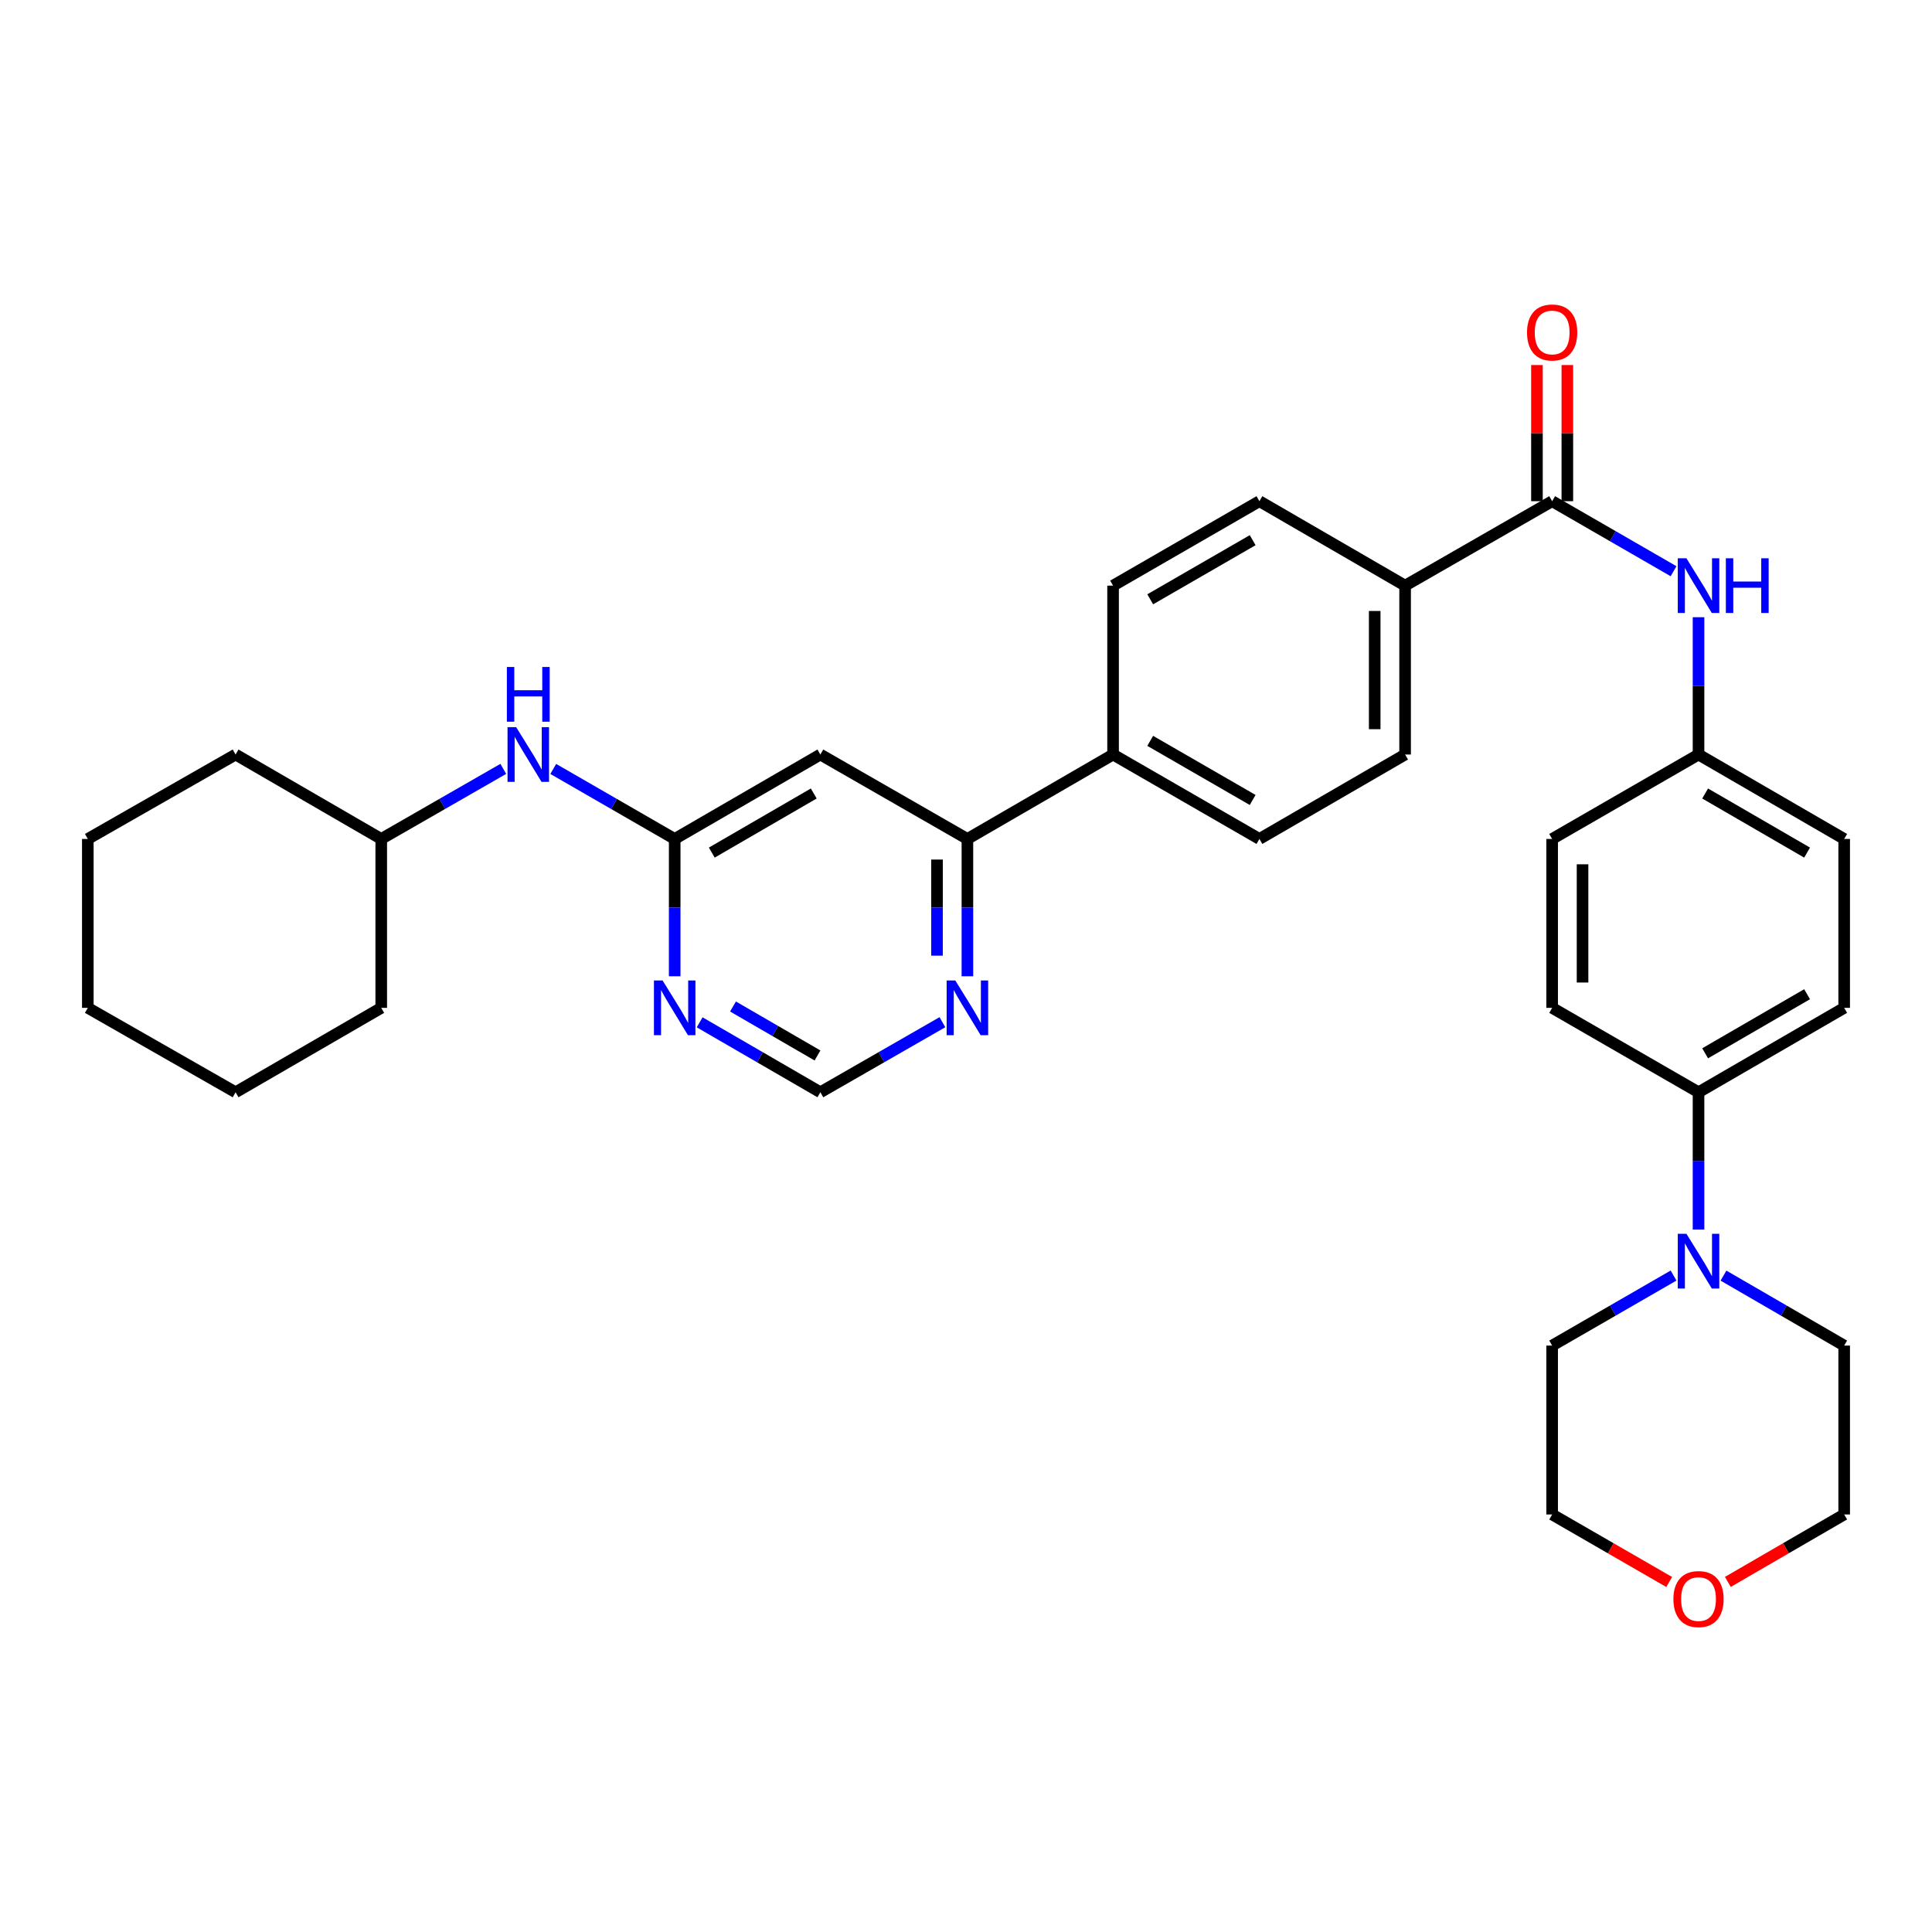 <?xml version='1.0' encoding='iso-8859-1'?>
<svg version='1.1' baseProfile='full'
              xmlns='http://www.w3.org/2000/svg'
                      xmlns:rdkit='http://www.rdkit.org/xml'
                      xmlns:xlink='http://www.w3.org/1999/xlink'
                  xml:space='preserve'
width='1000px' height='1000px' viewBox='0 0 1000 1000'>
<!-- END OF HEADER -->
<rect style='opacity:1.0;fill:#FFFFFF;stroke:none' width='1000' height='1000' x='0' y='0'> </rect>
<path class='bond-5' d='M 803.389,259.414 L 834.809,277.54' style='fill:none;fill-rule:evenodd;stroke:#000000;stroke-width:6px;stroke-linecap:butt;stroke-linejoin:miter;stroke-opacity:1' />
<path class='bond-5' d='M 834.809,277.54 L 866.228,295.667' style='fill:none;fill-rule:evenodd;stroke:#0000FF;stroke-width:6px;stroke-linecap:butt;stroke-linejoin:miter;stroke-opacity:1' />
<path class='bond-7' d='M 803.389,259.414 L 727.281,303.124' style='fill:none;fill-rule:evenodd;stroke:#000000;stroke-width:6px;stroke-linecap:butt;stroke-linejoin:miter;stroke-opacity:1' />
<path class='bond-12' d='M 811.256,259.414 L 811.256,224.182' style='fill:none;fill-rule:evenodd;stroke:#000000;stroke-width:6px;stroke-linecap:butt;stroke-linejoin:miter;stroke-opacity:1' />
<path class='bond-12' d='M 811.256,224.182 L 811.256,188.949' style='fill:none;fill-rule:evenodd;stroke:#FF0000;stroke-width:6px;stroke-linecap:butt;stroke-linejoin:miter;stroke-opacity:1' />
<path class='bond-12' d='M 795.521,259.414 L 795.521,224.182' style='fill:none;fill-rule:evenodd;stroke:#000000;stroke-width:6px;stroke-linecap:butt;stroke-linejoin:miter;stroke-opacity:1' />
<path class='bond-12' d='M 795.521,224.182 L 795.521,188.949' style='fill:none;fill-rule:evenodd;stroke:#FF0000;stroke-width:6px;stroke-linecap:butt;stroke-linejoin:miter;stroke-opacity:1' />
<path class='bond-0' d='M 349.219,434.244 L 424.618,390.543' style='fill:none;fill-rule:evenodd;stroke:#000000;stroke-width:6px;stroke-linecap:butt;stroke-linejoin:miter;stroke-opacity:1' />
<path class='bond-0' d='M 368.42,441.303 L 421.199,410.713' style='fill:none;fill-rule:evenodd;stroke:#000000;stroke-width:6px;stroke-linecap:butt;stroke-linejoin:miter;stroke-opacity:1' />
<path class='bond-10' d='M 349.219,434.244 L 317.791,416.121' style='fill:none;fill-rule:evenodd;stroke:#000000;stroke-width:6px;stroke-linecap:butt;stroke-linejoin:miter;stroke-opacity:1' />
<path class='bond-10' d='M 317.791,416.121 L 286.362,397.998' style='fill:none;fill-rule:evenodd;stroke:#0000FF;stroke-width:6px;stroke-linecap:butt;stroke-linejoin:miter;stroke-opacity:1' />
<path class='bond-35' d='M 349.219,434.244 L 349.219,469.781' style='fill:none;fill-rule:evenodd;stroke:#000000;stroke-width:6px;stroke-linecap:butt;stroke-linejoin:miter;stroke-opacity:1' />
<path class='bond-35' d='M 349.219,469.781 L 349.219,505.318' style='fill:none;fill-rule:evenodd;stroke:#0000FF;stroke-width:6px;stroke-linecap:butt;stroke-linejoin:miter;stroke-opacity:1' />
<path class='bond-1' d='M 424.618,390.543 L 500.726,434.244' style='fill:none;fill-rule:evenodd;stroke:#000000;stroke-width:6px;stroke-linecap:butt;stroke-linejoin:miter;stroke-opacity:1' />
<path class='bond-2' d='M 362.138,529.15 L 393.378,547.253' style='fill:none;fill-rule:evenodd;stroke:#0000FF;stroke-width:6px;stroke-linecap:butt;stroke-linejoin:miter;stroke-opacity:1' />
<path class='bond-2' d='M 393.378,547.253 L 424.618,565.356' style='fill:none;fill-rule:evenodd;stroke:#000000;stroke-width:6px;stroke-linecap:butt;stroke-linejoin:miter;stroke-opacity:1' />
<path class='bond-2' d='M 379.399,520.966 L 401.268,533.638' style='fill:none;fill-rule:evenodd;stroke:#0000FF;stroke-width:6px;stroke-linecap:butt;stroke-linejoin:miter;stroke-opacity:1' />
<path class='bond-2' d='M 401.268,533.638 L 423.136,546.31' style='fill:none;fill-rule:evenodd;stroke:#000000;stroke-width:6px;stroke-linecap:butt;stroke-linejoin:miter;stroke-opacity:1' />
<path class='bond-3' d='M 879.155,636.421 L 879.155,600.888' style='fill:none;fill-rule:evenodd;stroke:#0000FF;stroke-width:6px;stroke-linecap:butt;stroke-linejoin:miter;stroke-opacity:1' />
<path class='bond-3' d='M 879.155,600.888 L 879.155,565.356' style='fill:none;fill-rule:evenodd;stroke:#000000;stroke-width:6px;stroke-linecap:butt;stroke-linejoin:miter;stroke-opacity:1' />
<path class='bond-24' d='M 866.228,660.224 L 834.809,678.35' style='fill:none;fill-rule:evenodd;stroke:#0000FF;stroke-width:6px;stroke-linecap:butt;stroke-linejoin:miter;stroke-opacity:1' />
<path class='bond-24' d='M 834.809,678.35 L 803.389,696.476' style='fill:none;fill-rule:evenodd;stroke:#000000;stroke-width:6px;stroke-linecap:butt;stroke-linejoin:miter;stroke-opacity:1' />
<path class='bond-25' d='M 892.074,660.256 L 923.31,678.366' style='fill:none;fill-rule:evenodd;stroke:#0000FF;stroke-width:6px;stroke-linecap:butt;stroke-linejoin:miter;stroke-opacity:1' />
<path class='bond-25' d='M 923.31,678.366 L 954.545,696.476' style='fill:none;fill-rule:evenodd;stroke:#000000;stroke-width:6px;stroke-linecap:butt;stroke-linejoin:miter;stroke-opacity:1' />
<path class='bond-4' d='M 500.726,434.244 L 576.125,390.543' style='fill:none;fill-rule:evenodd;stroke:#000000;stroke-width:6px;stroke-linecap:butt;stroke-linejoin:miter;stroke-opacity:1' />
<path class='bond-6' d='M 500.726,434.244 L 500.726,469.781' style='fill:none;fill-rule:evenodd;stroke:#000000;stroke-width:6px;stroke-linecap:butt;stroke-linejoin:miter;stroke-opacity:1' />
<path class='bond-6' d='M 500.726,469.781 L 500.726,505.318' style='fill:none;fill-rule:evenodd;stroke:#0000FF;stroke-width:6px;stroke-linecap:butt;stroke-linejoin:miter;stroke-opacity:1' />
<path class='bond-6' d='M 484.99,444.905 L 484.99,469.781' style='fill:none;fill-rule:evenodd;stroke:#000000;stroke-width:6px;stroke-linecap:butt;stroke-linejoin:miter;stroke-opacity:1' />
<path class='bond-6' d='M 484.99,469.781 L 484.99,494.657' style='fill:none;fill-rule:evenodd;stroke:#0000FF;stroke-width:6px;stroke-linecap:butt;stroke-linejoin:miter;stroke-opacity:1' />
<path class='bond-20' d='M 879.155,319.47 L 879.155,355.006' style='fill:none;fill-rule:evenodd;stroke:#0000FF;stroke-width:6px;stroke-linecap:butt;stroke-linejoin:miter;stroke-opacity:1' />
<path class='bond-20' d='M 879.155,355.006 L 879.155,390.543' style='fill:none;fill-rule:evenodd;stroke:#000000;stroke-width:6px;stroke-linecap:butt;stroke-linejoin:miter;stroke-opacity:1' />
<path class='bond-9' d='M 487.792,529.089 L 456.205,547.222' style='fill:none;fill-rule:evenodd;stroke:#0000FF;stroke-width:6px;stroke-linecap:butt;stroke-linejoin:miter;stroke-opacity:1' />
<path class='bond-9' d='M 456.205,547.222 L 424.618,565.356' style='fill:none;fill-rule:evenodd;stroke:#000000;stroke-width:6px;stroke-linecap:butt;stroke-linejoin:miter;stroke-opacity:1' />
<path class='bond-13' d='M 727.281,303.124 L 727.281,390.543' style='fill:none;fill-rule:evenodd;stroke:#000000;stroke-width:6px;stroke-linecap:butt;stroke-linejoin:miter;stroke-opacity:1' />
<path class='bond-13' d='M 711.546,316.237 L 711.546,377.43' style='fill:none;fill-rule:evenodd;stroke:#000000;stroke-width:6px;stroke-linecap:butt;stroke-linejoin:miter;stroke-opacity:1' />
<path class='bond-14' d='M 727.281,303.124 L 651.874,259.414' style='fill:none;fill-rule:evenodd;stroke:#000000;stroke-width:6px;stroke-linecap:butt;stroke-linejoin:miter;stroke-opacity:1' />
<path class='bond-8' d='M 879.155,565.356 L 954.545,521.664' style='fill:none;fill-rule:evenodd;stroke:#000000;stroke-width:6px;stroke-linecap:butt;stroke-linejoin:miter;stroke-opacity:1' />
<path class='bond-8' d='M 882.573,545.188 L 935.347,514.603' style='fill:none;fill-rule:evenodd;stroke:#000000;stroke-width:6px;stroke-linecap:butt;stroke-linejoin:miter;stroke-opacity:1' />
<path class='bond-34' d='M 879.155,565.356 L 803.389,521.664' style='fill:none;fill-rule:evenodd;stroke:#000000;stroke-width:6px;stroke-linecap:butt;stroke-linejoin:miter;stroke-opacity:1' />
<path class='bond-23' d='M 260.501,397.97 L 228.915,416.107' style='fill:none;fill-rule:evenodd;stroke:#0000FF;stroke-width:6px;stroke-linecap:butt;stroke-linejoin:miter;stroke-opacity:1' />
<path class='bond-23' d='M 228.915,416.107 L 197.328,434.244' style='fill:none;fill-rule:evenodd;stroke:#000000;stroke-width:6px;stroke-linecap:butt;stroke-linejoin:miter;stroke-opacity:1' />
<path class='bond-11' d='M 576.125,390.543 L 576.125,303.124' style='fill:none;fill-rule:evenodd;stroke:#000000;stroke-width:6px;stroke-linecap:butt;stroke-linejoin:miter;stroke-opacity:1' />
<path class='bond-33' d='M 576.125,390.543 L 651.874,434.244' style='fill:none;fill-rule:evenodd;stroke:#000000;stroke-width:6px;stroke-linecap:butt;stroke-linejoin:miter;stroke-opacity:1' />
<path class='bond-33' d='M 595.35,383.469 L 648.375,414.059' style='fill:none;fill-rule:evenodd;stroke:#000000;stroke-width:6px;stroke-linecap:butt;stroke-linejoin:miter;stroke-opacity:1' />
<path class='bond-15' d='M 727.281,390.543 L 651.874,434.244' style='fill:none;fill-rule:evenodd;stroke:#000000;stroke-width:6px;stroke-linecap:butt;stroke-linejoin:miter;stroke-opacity:1' />
<path class='bond-16' d='M 651.874,259.414 L 576.125,303.124' style='fill:none;fill-rule:evenodd;stroke:#000000;stroke-width:6px;stroke-linecap:butt;stroke-linejoin:miter;stroke-opacity:1' />
<path class='bond-16' d='M 648.376,279.6 L 595.352,310.197' style='fill:none;fill-rule:evenodd;stroke:#000000;stroke-width:6px;stroke-linecap:butt;stroke-linejoin:miter;stroke-opacity:1' />
<path class='bond-17' d='M 894.334,818.796 L 924.44,801.341' style='fill:none;fill-rule:evenodd;stroke:#FF0000;stroke-width:6px;stroke-linecap:butt;stroke-linejoin:miter;stroke-opacity:1' />
<path class='bond-17' d='M 924.44,801.341 L 954.545,783.887' style='fill:none;fill-rule:evenodd;stroke:#000000;stroke-width:6px;stroke-linecap:butt;stroke-linejoin:miter;stroke-opacity:1' />
<path class='bond-36' d='M 863.968,818.835 L 833.679,801.361' style='fill:none;fill-rule:evenodd;stroke:#FF0000;stroke-width:6px;stroke-linecap:butt;stroke-linejoin:miter;stroke-opacity:1' />
<path class='bond-36' d='M 833.679,801.361 L 803.389,783.887' style='fill:none;fill-rule:evenodd;stroke:#000000;stroke-width:6px;stroke-linecap:butt;stroke-linejoin:miter;stroke-opacity:1' />
<path class='bond-18' d='M 954.545,521.664 L 954.545,434.244' style='fill:none;fill-rule:evenodd;stroke:#000000;stroke-width:6px;stroke-linecap:butt;stroke-linejoin:miter;stroke-opacity:1' />
<path class='bond-19' d='M 803.389,521.664 L 803.389,434.244' style='fill:none;fill-rule:evenodd;stroke:#000000;stroke-width:6px;stroke-linecap:butt;stroke-linejoin:miter;stroke-opacity:1' />
<path class='bond-19' d='M 819.124,508.551 L 819.124,447.357' style='fill:none;fill-rule:evenodd;stroke:#000000;stroke-width:6px;stroke-linecap:butt;stroke-linejoin:miter;stroke-opacity:1' />
<path class='bond-21' d='M 879.155,390.543 L 803.389,434.244' style='fill:none;fill-rule:evenodd;stroke:#000000;stroke-width:6px;stroke-linecap:butt;stroke-linejoin:miter;stroke-opacity:1' />
<path class='bond-22' d='M 879.155,390.543 L 954.545,434.244' style='fill:none;fill-rule:evenodd;stroke:#000000;stroke-width:6px;stroke-linecap:butt;stroke-linejoin:miter;stroke-opacity:1' />
<path class='bond-22' d='M 882.572,410.712 L 935.346,441.303' style='fill:none;fill-rule:evenodd;stroke:#000000;stroke-width:6px;stroke-linecap:butt;stroke-linejoin:miter;stroke-opacity:1' />
<path class='bond-28' d='M 197.328,434.244 L 121.938,390.543' style='fill:none;fill-rule:evenodd;stroke:#000000;stroke-width:6px;stroke-linecap:butt;stroke-linejoin:miter;stroke-opacity:1' />
<path class='bond-29' d='M 197.328,434.244 L 197.328,521.664' style='fill:none;fill-rule:evenodd;stroke:#000000;stroke-width:6px;stroke-linecap:butt;stroke-linejoin:miter;stroke-opacity:1' />
<path class='bond-27' d='M 803.389,696.476 L 803.389,783.887' style='fill:none;fill-rule:evenodd;stroke:#000000;stroke-width:6px;stroke-linecap:butt;stroke-linejoin:miter;stroke-opacity:1' />
<path class='bond-26' d='M 954.545,696.476 L 954.545,783.887' style='fill:none;fill-rule:evenodd;stroke:#000000;stroke-width:6px;stroke-linecap:butt;stroke-linejoin:miter;stroke-opacity:1' />
<path class='bond-31' d='M 121.938,390.543 L 45.455,434.244' style='fill:none;fill-rule:evenodd;stroke:#000000;stroke-width:6px;stroke-linecap:butt;stroke-linejoin:miter;stroke-opacity:1' />
<path class='bond-30' d='M 197.328,521.664 L 121.938,565.356' style='fill:none;fill-rule:evenodd;stroke:#000000;stroke-width:6px;stroke-linecap:butt;stroke-linejoin:miter;stroke-opacity:1' />
<path class='bond-32' d='M 121.938,565.356 L 45.455,521.664' style='fill:none;fill-rule:evenodd;stroke:#000000;stroke-width:6px;stroke-linecap:butt;stroke-linejoin:miter;stroke-opacity:1' />
<path class='bond-37' d='M 45.455,434.244 L 45.455,521.664' style='fill:none;fill-rule:evenodd;stroke:#000000;stroke-width:6px;stroke-linecap:butt;stroke-linejoin:miter;stroke-opacity:1' />
<path  class='atom-3' d='M 342.959 507.504
L 352.239 522.504
Q 353.159 523.984, 354.639 526.664
Q 356.119 529.344, 356.199 529.504
L 356.199 507.504
L 359.959 507.504
L 359.959 535.824
L 356.079 535.824
L 346.119 519.424
Q 344.959 517.504, 343.719 515.304
Q 342.519 513.104, 342.159 512.424
L 342.159 535.824
L 338.479 535.824
L 338.479 507.504
L 342.959 507.504
' fill='#0000FF'/>
<path  class='atom-4' d='M 872.895 638.606
L 882.175 653.606
Q 883.095 655.086, 884.575 657.766
Q 886.055 660.446, 886.135 660.606
L 886.135 638.606
L 889.895 638.606
L 889.895 666.926
L 886.015 666.926
L 876.055 650.526
Q 874.895 648.606, 873.655 646.406
Q 872.455 644.206, 872.095 643.526
L 872.095 666.926
L 868.415 666.926
L 868.415 638.606
L 872.895 638.606
' fill='#0000FF'/>
<path  class='atom-6' d='M 872.895 288.964
L 882.175 303.964
Q 883.095 305.444, 884.575 308.124
Q 886.055 310.804, 886.135 310.964
L 886.135 288.964
L 889.895 288.964
L 889.895 317.284
L 886.015 317.284
L 876.055 300.884
Q 874.895 298.964, 873.655 296.764
Q 872.455 294.564, 872.095 293.884
L 872.095 317.284
L 868.415 317.284
L 868.415 288.964
L 872.895 288.964
' fill='#0000FF'/>
<path  class='atom-6' d='M 893.295 288.964
L 897.135 288.964
L 897.135 301.004
L 911.615 301.004
L 911.615 288.964
L 915.455 288.964
L 915.455 317.284
L 911.615 317.284
L 911.615 304.204
L 897.135 304.204
L 897.135 317.284
L 893.295 317.284
L 893.295 288.964
' fill='#0000FF'/>
<path  class='atom-7' d='M 494.466 507.504
L 503.746 522.504
Q 504.666 523.984, 506.146 526.664
Q 507.626 529.344, 507.706 529.504
L 507.706 507.504
L 511.466 507.504
L 511.466 535.824
L 507.586 535.824
L 497.626 519.424
Q 496.466 517.504, 495.226 515.304
Q 494.026 513.104, 493.666 512.424
L 493.666 535.824
L 489.986 535.824
L 489.986 507.504
L 494.466 507.504
' fill='#0000FF'/>
<path  class='atom-11' d='M 267.175 376.383
L 276.455 391.383
Q 277.375 392.863, 278.855 395.543
Q 280.335 398.223, 280.415 398.383
L 280.415 376.383
L 284.175 376.383
L 284.175 404.703
L 280.295 404.703
L 270.335 388.303
Q 269.175 386.383, 267.935 384.183
Q 266.735 381.983, 266.375 381.303
L 266.375 404.703
L 262.695 404.703
L 262.695 376.383
L 267.175 376.383
' fill='#0000FF'/>
<path  class='atom-11' d='M 262.355 345.231
L 266.195 345.231
L 266.195 357.271
L 280.675 357.271
L 280.675 345.231
L 284.515 345.231
L 284.515 373.551
L 280.675 373.551
L 280.675 360.471
L 266.195 360.471
L 266.195 373.551
L 262.355 373.551
L 262.355 345.231
' fill='#0000FF'/>
<path  class='atom-13' d='M 790.389 172.084
Q 790.389 165.284, 793.749 161.484
Q 797.109 157.684, 803.389 157.684
Q 809.669 157.684, 813.029 161.484
Q 816.389 165.284, 816.389 172.084
Q 816.389 178.964, 812.989 182.884
Q 809.589 186.764, 803.389 186.764
Q 797.149 186.764, 793.749 182.884
Q 790.389 179.004, 790.389 172.084
M 803.389 183.564
Q 807.709 183.564, 810.029 180.684
Q 812.389 177.764, 812.389 172.084
Q 812.389 166.524, 810.029 163.724
Q 807.709 160.884, 803.389 160.884
Q 799.069 160.884, 796.709 163.684
Q 794.389 166.484, 794.389 172.084
Q 794.389 177.804, 796.709 180.684
Q 799.069 183.564, 803.389 183.564
' fill='#FF0000'/>
<path  class='atom-18' d='M 866.155 827.676
Q 866.155 820.876, 869.515 817.076
Q 872.875 813.276, 879.155 813.276
Q 885.435 813.276, 888.795 817.076
Q 892.155 820.876, 892.155 827.676
Q 892.155 834.556, 888.755 838.476
Q 885.355 842.356, 879.155 842.356
Q 872.915 842.356, 869.515 838.476
Q 866.155 834.596, 866.155 827.676
M 879.155 839.156
Q 883.475 839.156, 885.795 836.276
Q 888.155 833.356, 888.155 827.676
Q 888.155 822.116, 885.795 819.316
Q 883.475 816.476, 879.155 816.476
Q 874.835 816.476, 872.475 819.276
Q 870.155 822.076, 870.155 827.676
Q 870.155 833.396, 872.475 836.276
Q 874.835 839.156, 879.155 839.156
' fill='#FF0000'/>
</svg>

